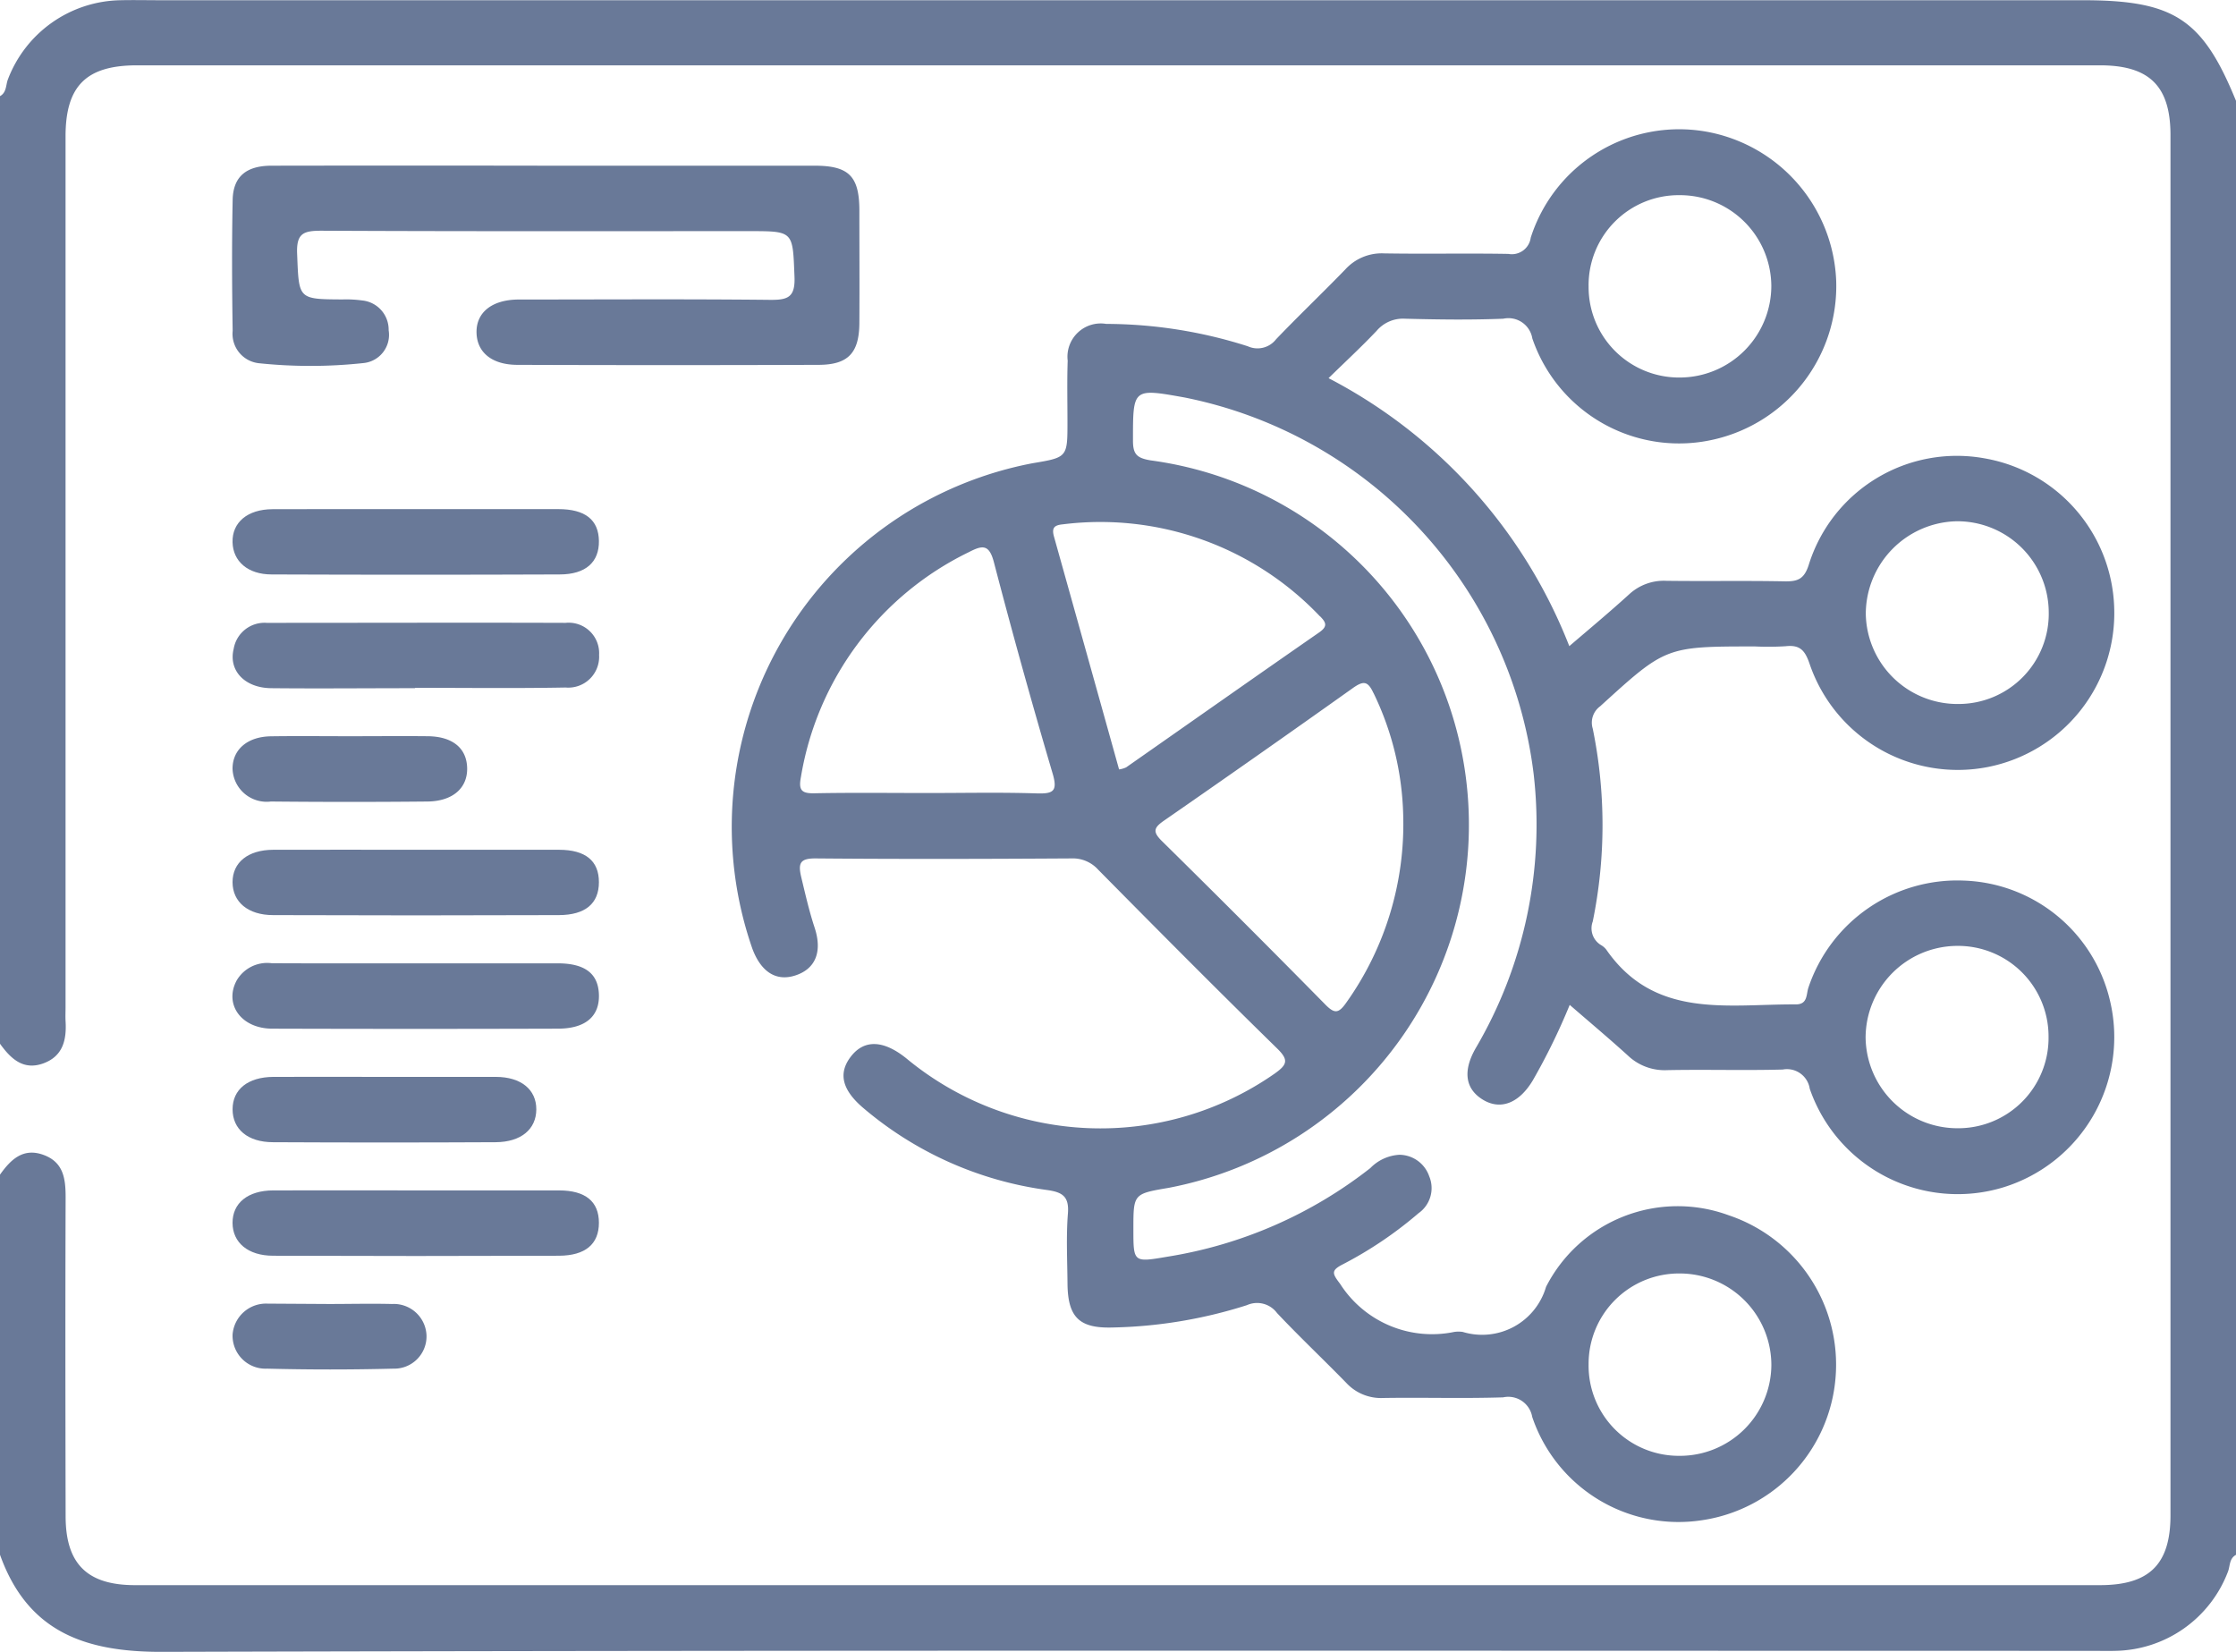 <svg xmlns="http://www.w3.org/2000/svg" width="60" height="44.326" viewBox="0 0 60 44.326"><g transform="translate(442.25 41.381)"><path d="M-382.25.34c-.185.1-.156.3-.216.452a3.292,3.292,0,0,1-3.018,2.124c-.215.006-.43,0-.644,0-17.258,0-34.516-.021-51.774.027-2.081.006-3.61-.545-4.348-2.605v-10.2c.285-.4.616-.728,1.161-.532s.6.64.6,1.144c-.01,2.851-.006,5.7,0,8.554,0,1.275.577,1.849,1.859,1.849H-385.9c1.326,0,1.892-.56,1.892-1.876q0-18.515,0-37.03c0-1.316-.564-1.875-1.891-1.875h-52.674c-1.363,0-1.918.552-1.918,1.907q0,11.689,0,23.378c0,.117-.006.235,0,.352.032.5-.062.951-.6,1.145s-.875-.133-1.161-.531V-38.8c.183-.1.155-.3.215-.453a3.293,3.293,0,0,1,3.018-2.122c.351-.008.7,0,1.054,0h51.6c2.452,0,3.217.5,4.115,2.7Z" fill="#697998"/><path d="M-393.968-12.932q3.6,0,7.2,0c.912,0,1.194.279,1.2,1.179,0,1.015.006,2.03,0,3.045-.006.8-.3,1.117-1.091,1.12q-4.041.014-8.082,0c-.69,0-1.092-.337-1.1-.871s.412-.881,1.138-.882c2.245,0,4.49-.015,6.735.009.485.005.682-.069.659-.625-.049-1.217-.014-1.219-1.213-1.219-3.826,0-7.653.008-11.479-.011-.482,0-.677.066-.654.619.05,1.218.014,1.219,1.219,1.225a3.158,3.158,0,0,1,.525.027.788.788,0,0,1,.712.8.76.76,0,0,1-.676.88,13.276,13.276,0,0,1-2.8.005.793.793,0,0,1-.71-.869c-.018-1.171-.024-2.343,0-3.514.013-.625.364-.916,1.039-.918Q-397.657-12.938-393.968-12.932Z" transform="translate(-33.622 -24.003)" fill="#697998"/><path d="M-397.378,46.042c1.268,0,2.537,0,3.805,0,.726,0,1.081.289,1.09.853s-.349.9-1.055.9q-3.864.015-7.728,0c-.641,0-1.036-.355-1.048-.864-.013-.532.4-.884,1.072-.887C-399.954,46.038-398.666,46.043-397.378,46.042Z" transform="translate(-33.696 -73.762)" fill="#697998"/><path d="M-397.41,67.305c-1.288,0-2.576.013-3.864,0-.712-.01-1.142-.481-1-1.053a.839.839,0,0,1,.886-.7c2.673,0,5.347-.009,8.02,0a.818.818,0,0,1,.9.864.828.828,0,0,1-.9.871c-1.346.025-2.693.008-4.039.008Z" transform="translate(-33.706 -90.22)" fill="#697998"/><path d="M-397.358,104.542c1.268,0,2.537,0,3.805,0,.716,0,1.073.3,1.072.871s-.363.879-1.073.882q-3.834.014-7.669,0c-.678,0-1.089-.357-1.089-.884s.41-.866,1.09-.869C-399.934,104.538-398.646,104.542-397.358,104.542Z" transform="translate(-33.698 -123.121)" fill="#697998"/><path d="M-397.362,124.039c1.249,0,2.5,0,3.747,0,.736,0,1.09.275,1.11.833.021.584-.354.918-1.094.92q-3.834.012-7.669,0c-.84,0-1.3-.658-.957-1.294a.948.948,0,0,1,.94-.462C-399.977,124.043-398.669,124.039-397.362,124.039Z" transform="translate(-33.674 -139.571)" fill="#697998"/><path d="M-397.359,163.042c1.268,0,2.537,0,3.805,0,.716,0,1.073.3,1.073.87s-.363.88-1.072.883q-3.834.014-7.669,0c-.678,0-1.089-.355-1.09-.883s.408-.867,1.089-.87C-399.935,163.038-398.647,163.042-397.359,163.042Z" transform="translate(-33.698 -172.481)" fill="#697998"/><path d="M-398.234,143.542c1,0,1.99,0,2.986,0,.678,0,1.089.342,1.087.872s-.406.877-1.092.881q-2.986.015-5.971,0c-.684,0-1.088-.353-1.087-.885s.411-.863,1.092-.868C-400.225,143.537-399.23,143.542-398.234,143.542Z" transform="translate(-33.698 -156.027)" fill="#697998"/><path d="M-399.176,85.036c.7,0,1.4-.007,2.106,0,.659.008,1.035.316,1.053.841.018.541-.377.9-1.053.911q-2.106.021-4.212,0a.916.916,0,0,1-1.03-.881c0-.514.4-.86,1.03-.869C-400.58,85.028-399.878,85.036-399.176,85.036Z" transform="translate(-33.698 -106.662)" fill="#697998"/><path d="M-399.734,182.531c.564,0,1.129-.014,1.693,0a.878.878,0,0,1,.926.849.866.866,0,0,1-.892.886q-1.692.043-3.385,0a.885.885,0,0,1-.927-.915.9.9,0,0,1,.952-.829c.039,0,.078,0,.117,0Z" transform="translate(-33.69 -188.922)" fill="#697998"/><path d="M-279.72,4.231a4.175,4.175,0,0,0-3.911-3.211,4.215,4.215,0,0,0-4.178,2.87c-.063.183-.014.454-.341.452-1.834-.01-3.787.4-5.084-1.47a.471.471,0,0,0-.131-.116.524.524,0,0,1-.232-.638,12.9,12.9,0,0,0,0-5.176.542.542,0,0,1,.2-.6c1.758-1.6,1.755-1.605,4.156-1.605a7.541,7.541,0,0,0,.82-.006c.375-.041.516.1.641.467a4.2,4.2,0,0,0,4.775,2.776,4.208,4.208,0,0,0,3.4-4.295,4.2,4.2,0,0,0-3.476-3.989A4.163,4.163,0,0,0-287.8-7.455c-.124.39-.3.452-.655.445-1.054-.021-2.109,0-3.163-.014a1.371,1.371,0,0,0-1.008.368c-.514.467-1.047.912-1.6,1.385a13.735,13.735,0,0,0-6.46-7.191c.459-.449.889-.846,1.29-1.27a.928.928,0,0,1,.763-.325c.878.023,1.758.035,2.636,0a.65.65,0,0,1,.779.529,4.16,4.16,0,0,0,4.9,2.705,4.222,4.222,0,0,0,3.254-4.24,4.236,4.236,0,0,0-3.524-4.02,4.181,4.181,0,0,0-4.673,2.852.512.512,0,0,1-.6.435c-1.113-.02-2.226.005-3.339-.014a1.318,1.318,0,0,0-1.038.432c-.611.631-1.248,1.237-1.856,1.872a.63.63,0,0,1-.76.188,12.562,12.562,0,0,0-3.8-.6.893.893,0,0,0-1.032.987c-.019.546-.006,1.093-.006,1.64,0,.955,0,.955-.942,1.113a9.934,9.934,0,0,0-7.512,13.029c.234.623.638.877,1.143.717.544-.172.741-.63.527-1.283-.147-.445-.25-.9-.359-1.354-.09-.378-.036-.51.393-.506,2.285.02,4.57.014,6.854,0a.915.915,0,0,1,.718.3c1.592,1.611,3.188,3.219,4.805,4.8.319.312.266.436-.066.673a8.164,8.164,0,0,1-9.891-.413c-.611-.489-1.124-.505-1.48-.046s-.232.912.352,1.4a9.583,9.583,0,0,0,4.9,2.182c.415.057.607.165.57.633-.049.621-.016,1.249-.011,1.874.007.9.308,1.207,1.192,1.184a12.662,12.662,0,0,0,3.623-.6.666.666,0,0,1,.808.212c.6.637,1.243,1.243,1.856,1.872a1.268,1.268,0,0,0,.989.407c1.074-.017,2.149.017,3.222-.017a.651.651,0,0,1,.78.525,4.143,4.143,0,0,0,4.554,2.772,4.209,4.209,0,0,0,3.586-3.832A4.228,4.228,0,0,0-289.95,10a3.965,3.965,0,0,0-4.9,1.921,1.787,1.787,0,0,1-2.233,1.21.758.758,0,0,0-.234,0,2.928,2.928,0,0,1-3.06-1.292c-.205-.27-.255-.355.073-.522a10.57,10.57,0,0,0,2.032-1.372.822.822,0,0,0,.287-.991.854.854,0,0,0-.8-.577,1.182,1.182,0,0,0-.78.357,11.839,11.839,0,0,1-5.458,2.38c-.9.154-.9.151-.9-.742,0-.947,0-.947.948-1.108A9.917,9.917,0,0,0-297.04-2.016a9.848,9.848,0,0,0-8.422-8.24c-.364-.062-.473-.16-.472-.53,0-1.407-.01-1.407,1.381-1.158a11.759,11.759,0,0,1,9.37,10.1,11.844,11.844,0,0,1-1.554,7.36c-.353.615-.279,1.094.189,1.381s.968.108,1.342-.515a17.032,17.032,0,0,0,.991-2.027c.531.46,1.055.9,1.558,1.356a1.429,1.429,0,0,0,1.057.395c1.035-.021,2.07.012,3.1-.016a.618.618,0,0,1,.726.515,4.2,4.2,0,0,0,5.184,2.649A4.218,4.218,0,0,0-279.72,4.231Zm-4.111-12.853a2.453,2.453,0,0,1,2.47,2.434,2.421,2.421,0,0,1-2.421,2.469,2.46,2.46,0,0,1-2.488-2.419A2.492,2.492,0,0,1-283.832-8.622Zm-7.446-8.75a2.452,2.452,0,0,1,2.472,2.431,2.462,2.462,0,0,1-2.447,2.462,2.427,2.427,0,0,1-2.456-2.435A2.416,2.416,0,0,1-291.278-17.372Zm.024,28.934a2.46,2.46,0,0,1,2.449,2.459,2.454,2.454,0,0,1-2.471,2.434A2.42,2.42,0,0,1-293.708,14,2.426,2.426,0,0,1-291.254,11.562ZM-308.515-1.32c-.974-.031-1.95-.01-2.926-.01-1.014,0-2.029-.013-3.043.007-.348.007-.426-.087-.361-.432a8.192,8.192,0,0,1,4.51-6.04c.361-.187.542-.215.669.272q.744,2.851,1.578,5.677C-307.95-1.373-308.078-1.307-308.515-1.32Zm9.032-2.7a7.919,7.919,0,0,1,.8,3.282A8.261,8.261,0,0,1-300.214,4.3c-.2.282-.308.3-.555.05q-2.177-2.212-4.388-4.39c-.259-.255-.214-.362.057-.55q2.548-1.765,5.073-3.561C-299.747-4.347-299.631-4.334-299.483-4.016Zm-1.433-2.054c.168.17.212.273-.025.437-1.73,1.2-3.451,2.412-5.177,3.619a.685.685,0,0,1-.189.055q-.873-3.128-1.745-6.241c-.065-.231-.007-.312.23-.335A8.121,8.121,0,0,1-300.916-6.07ZM-283.8,7.665a2.464,2.464,0,0,1-2.475-2.434,2.468,2.468,0,0,1,2.452-2.459,2.43,2.43,0,0,1,2.457,2.436A2.424,2.424,0,0,1-283.8,7.665Z" transform="translate(-105.914 -18.772)" fill="#697998"/></g></svg>